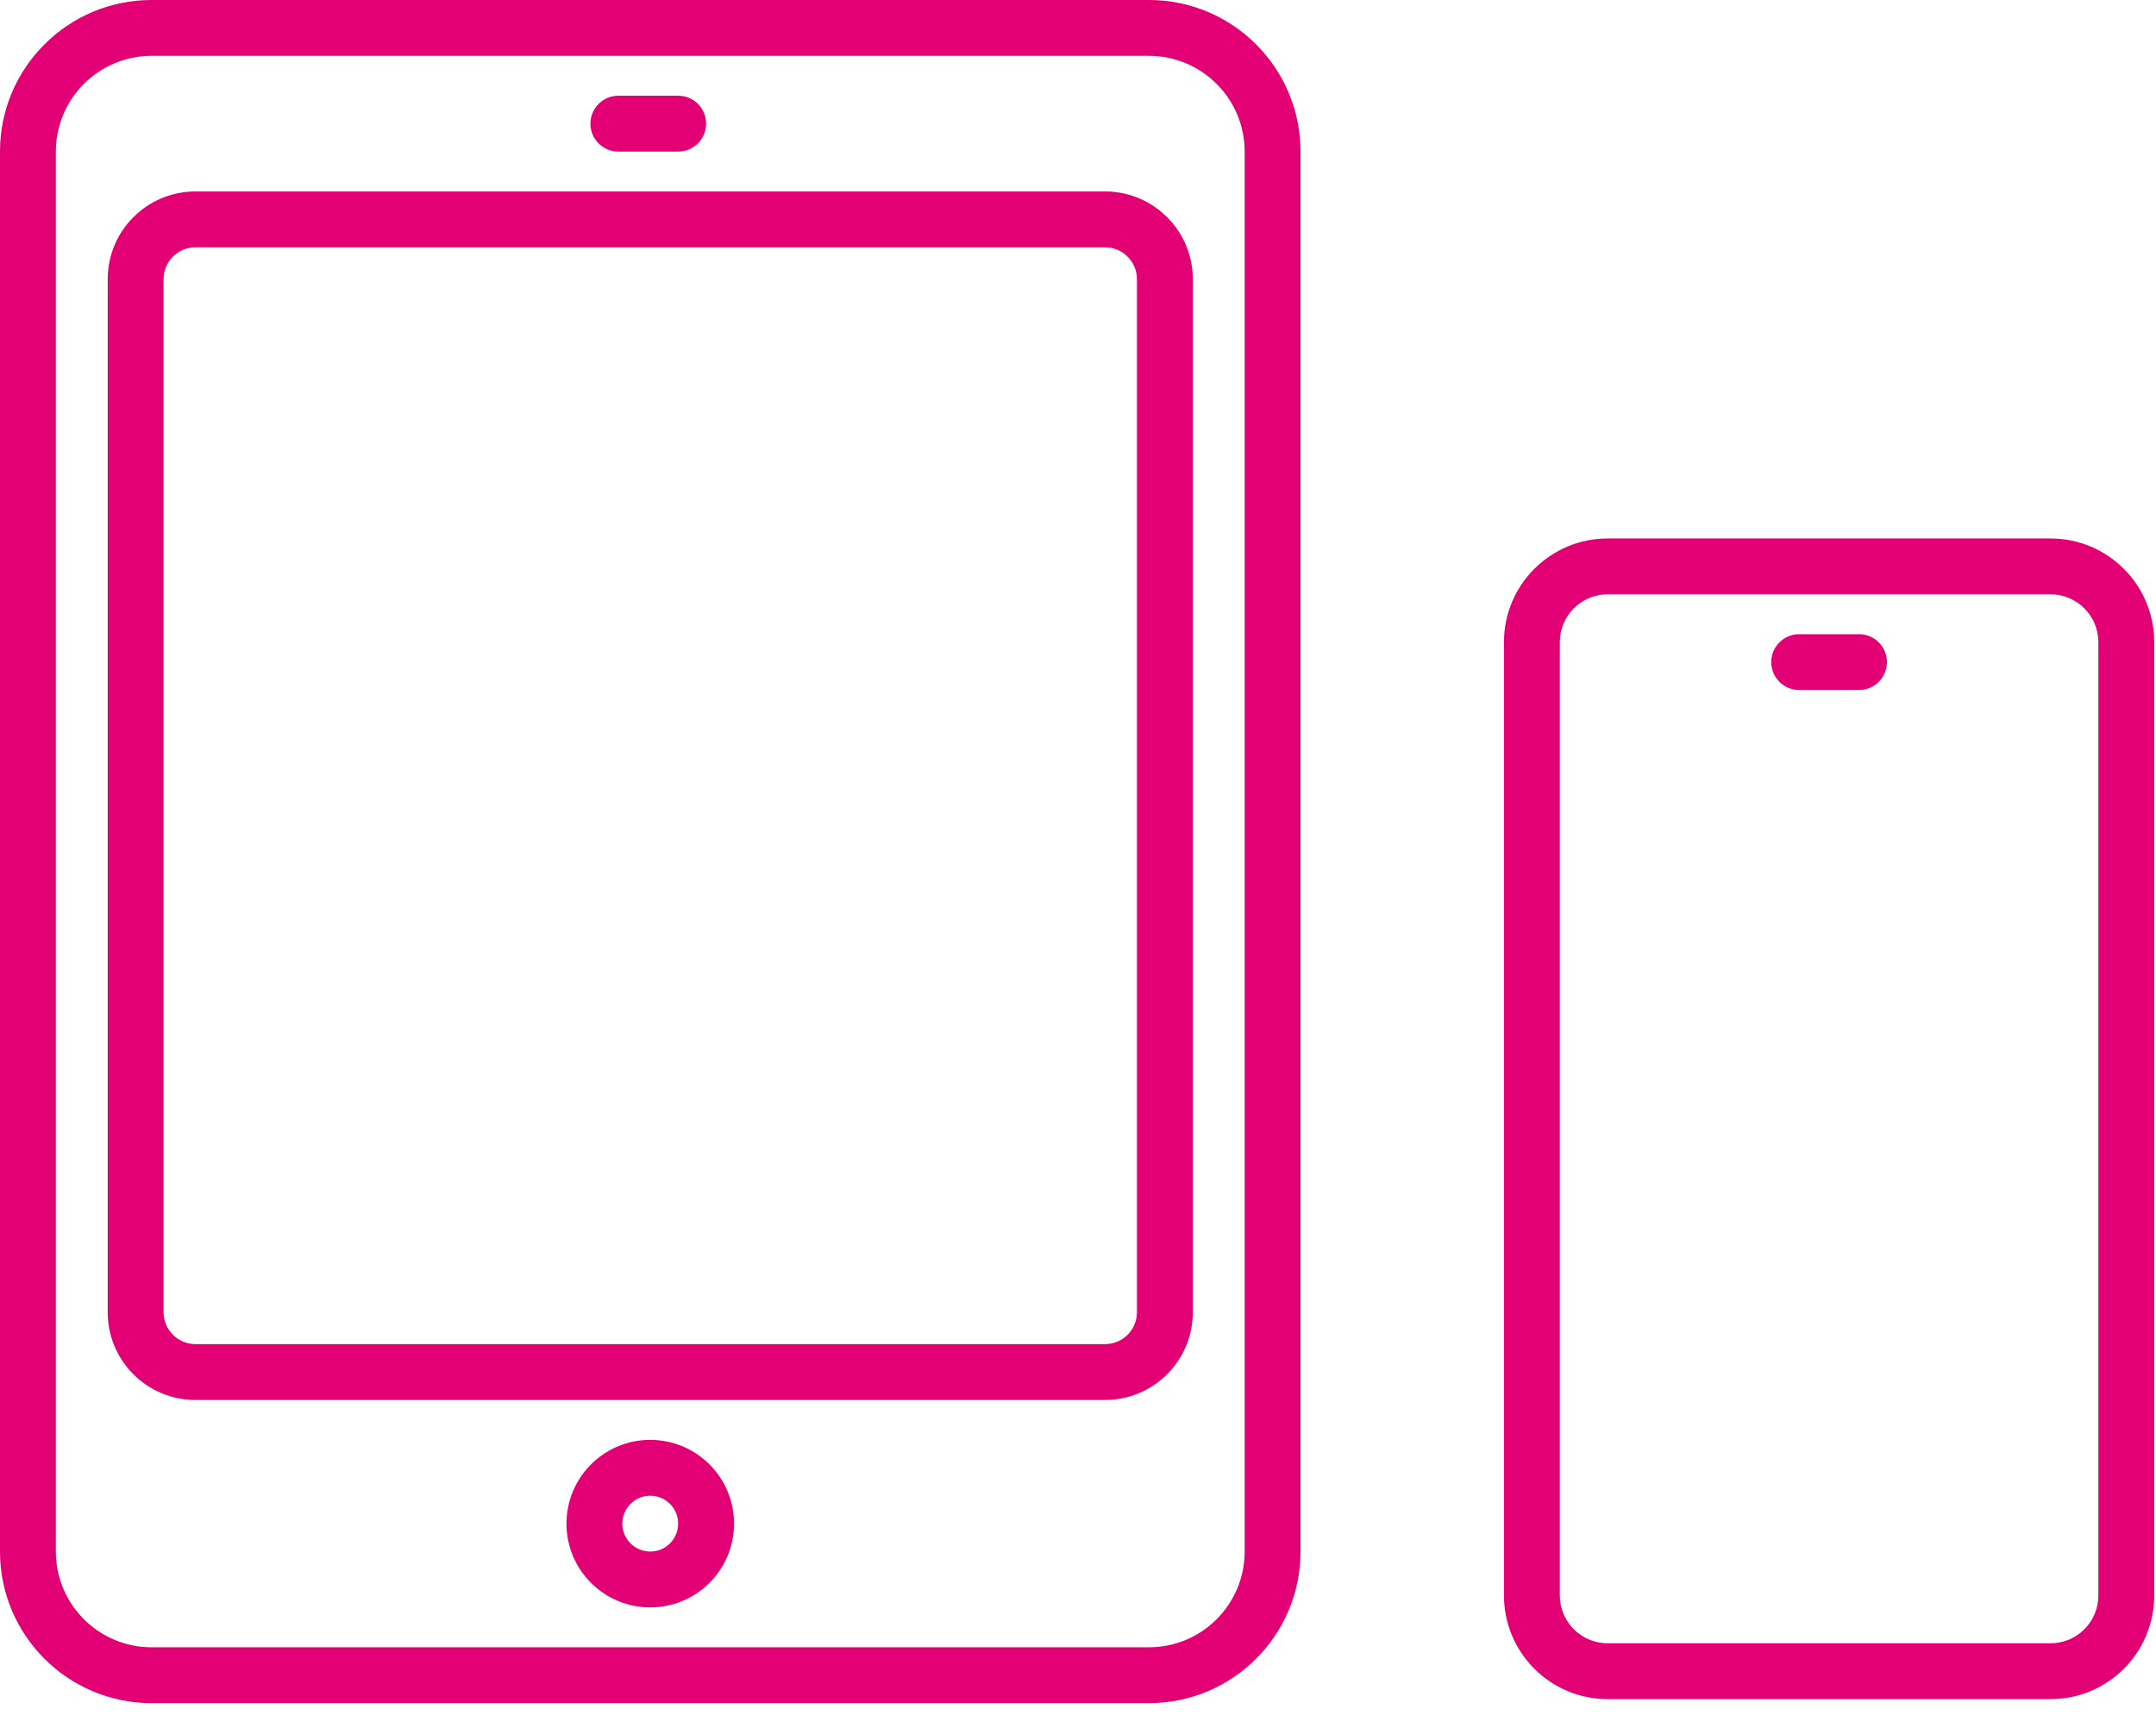 <svg width="93" height="74" viewBox="0 0 93 74" fill="none" xmlns="http://www.w3.org/2000/svg">
<path fill-rule="evenodd" clip-rule="evenodd" d="M49.559 0H6.539C2.928 0 0 2.928 0 6.539V66.939C0 70.55 2.928 73.478 6.539 73.478H49.559C53.17 73.478 56.098 70.55 56.098 66.939V6.539C56.098 2.928 53.17 0 49.559 0ZM2.409 6.539C2.409 4.258 4.258 2.409 6.539 2.409H49.559C51.84 2.409 53.689 4.258 53.689 6.539V66.939C53.689 69.22 51.84 71.069 49.559 71.069H6.539C4.258 71.069 2.409 69.22 2.409 66.939V6.539ZM47.666 8.26H8.432C6.341 8.26 4.646 9.955 4.646 12.045V56.614C4.646 58.705 6.341 60.4 8.432 60.4H47.666C49.757 60.4 51.452 58.705 51.452 56.614V12.045C51.452 9.955 49.757 8.26 47.666 8.26ZM7.055 12.045C7.055 11.285 7.672 10.669 8.432 10.669H47.666C48.426 10.669 49.042 11.285 49.042 12.045V56.614C49.042 57.374 48.426 57.99 47.666 57.99H8.432C7.672 57.99 7.055 57.374 7.055 56.614V12.045ZM28.049 66.939C28.714 66.939 29.253 66.4 29.253 65.734C29.253 65.069 28.714 64.53 28.049 64.53C27.384 64.53 26.844 65.069 26.844 65.734C26.844 66.4 27.384 66.939 28.049 66.939ZM28.049 69.348C30.045 69.348 31.663 67.73 31.663 65.734C31.663 63.739 30.045 62.121 28.049 62.121C26.053 62.121 24.435 63.739 24.435 65.734C24.435 67.73 26.053 69.348 28.049 69.348ZM26.672 4.13C26.007 4.13 25.468 4.669 25.468 5.335C25.468 6 26.007 6.539 26.672 6.539H29.253C29.919 6.539 30.458 6 30.458 5.335C30.458 4.669 29.919 4.13 29.253 4.13H26.672Z" fill="#E20074"/>
<path fill-rule="evenodd" clip-rule="evenodd" d="M88.449 23.231H69.348C66.877 23.231 64.874 25.234 64.874 27.705V68.832C64.874 71.303 66.877 73.306 69.348 73.306H88.449C90.92 73.306 92.923 71.303 92.923 68.832V27.705C92.923 25.234 90.92 23.231 88.449 23.231ZM67.283 27.705C67.283 26.564 68.208 25.64 69.348 25.64H88.449C89.589 25.64 90.514 26.564 90.514 27.705V68.832C90.514 69.972 89.589 70.897 88.449 70.897H69.348C68.208 70.897 67.283 69.972 67.283 68.832V27.705ZM77.608 27.361C76.943 27.361 76.403 27.9 76.403 28.565C76.403 29.23 76.943 29.77 77.608 29.77H80.189C80.854 29.77 81.394 29.23 81.394 28.565C81.394 27.9 80.854 27.361 80.189 27.361H77.608Z" fill="#E20074"/>
</svg>
